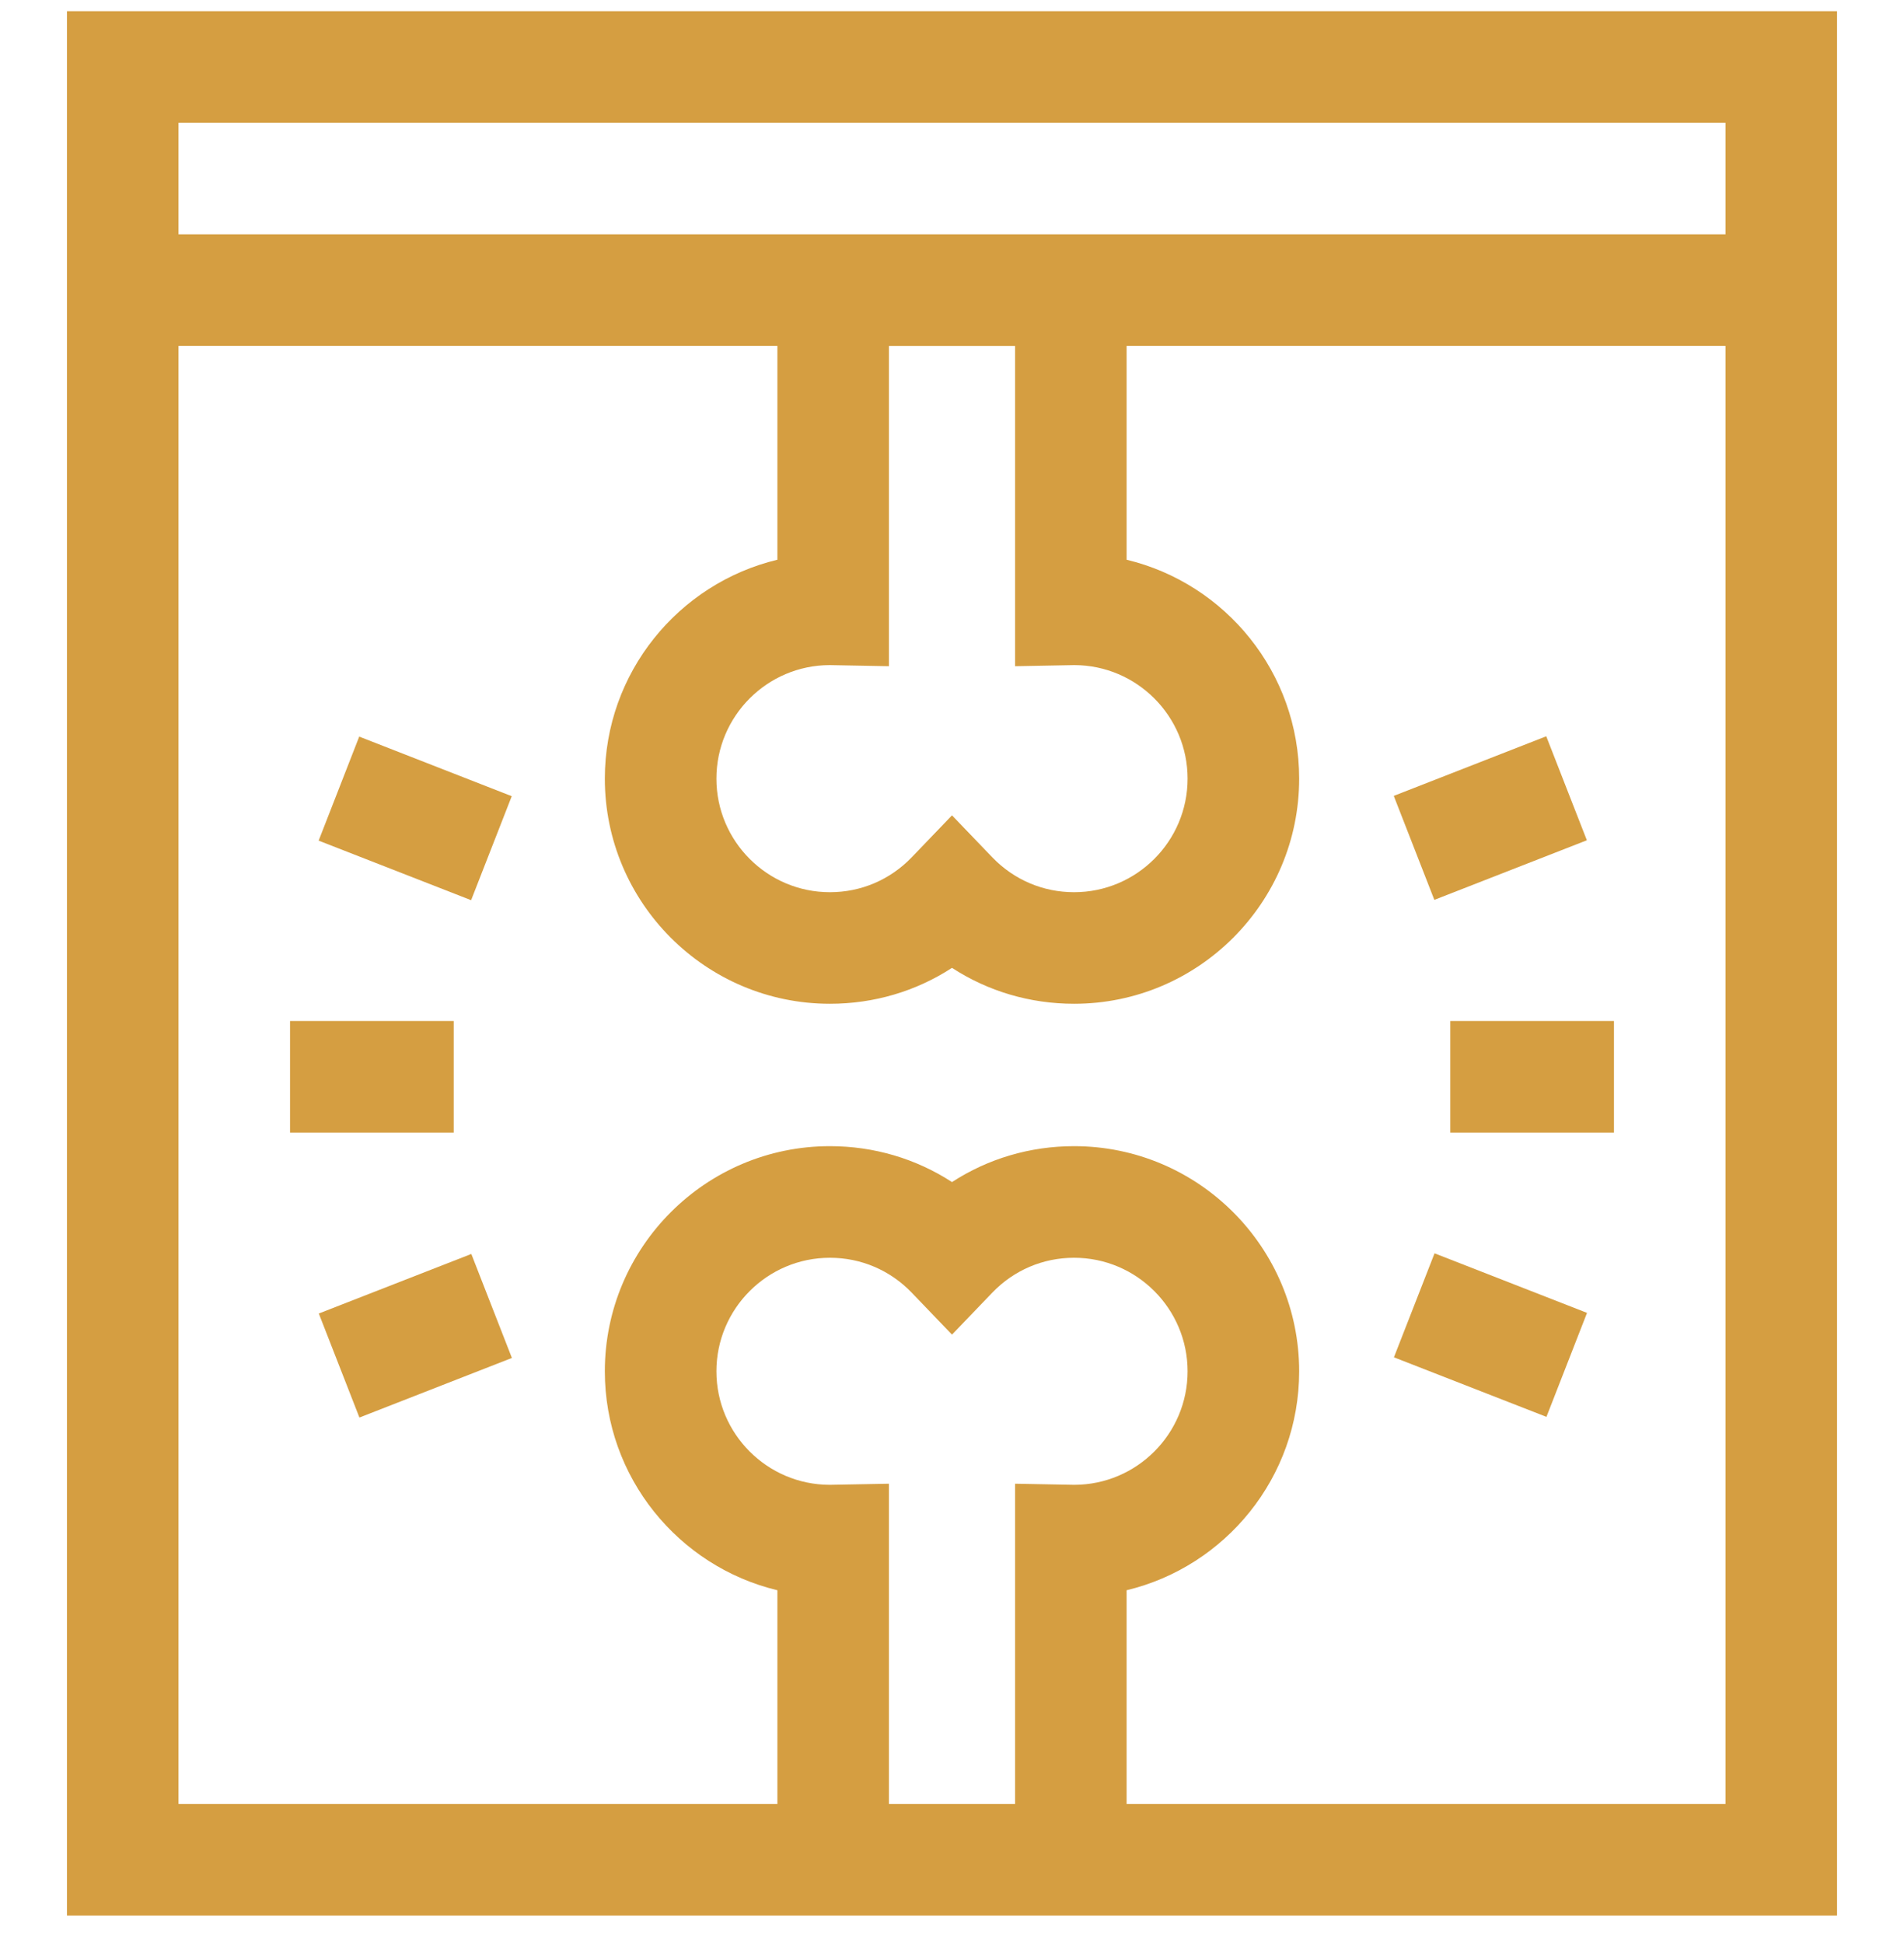 <svg xmlns="http://www.w3.org/2000/svg" width="48" height="49" viewBox="0 0 48 49" fill="none"><g clip-path="url(#clip0_4101_425)"><path d="M1.688 0.281V48.281H46.312V0.281H1.688ZM22.41 45.469V37.397L20.915 37.425C19.34 37.421 18.061 36.139 18.061 34.564C18.061 32.986 19.344 31.702 20.922 31.702C21.707 31.702 22.44 32.015 22.986 32.583L24 33.639L25.014 32.583C25.56 32.015 26.293 31.702 27.078 31.702C28.656 31.702 29.939 32.986 29.939 34.564C29.939 36.139 28.66 37.421 27.085 37.425L25.59 37.397V45.469H22.41ZM43.5 45.469H28.402V40.082C30.894 39.484 32.752 37.237 32.752 34.564C32.752 31.435 30.207 28.889 27.078 28.889C25.966 28.889 24.908 29.205 24 29.794C23.092 29.205 22.034 28.889 20.922 28.889C17.793 28.889 15.248 31.435 15.248 34.564C15.248 37.237 17.106 39.484 19.598 40.082V45.469H4.5V8.719H19.598V14.108C17.106 14.706 15.248 16.953 15.248 19.626C15.248 22.755 17.793 25.3 20.922 25.3C22.034 25.3 23.092 24.985 24 24.395C24.908 24.985 25.966 25.3 27.078 25.3C30.207 25.3 32.752 22.755 32.752 19.626C32.752 16.953 30.894 14.706 28.402 14.108V8.719H43.5V45.469ZM27.085 16.764C28.66 16.768 29.939 18.05 29.939 19.626C29.939 21.204 28.656 22.488 27.078 22.488C26.293 22.488 25.56 22.175 25.014 21.607L24 20.551L22.986 21.607C22.44 22.175 21.707 22.488 20.922 22.488C19.344 22.488 18.061 21.204 18.061 19.626C18.061 18.05 19.34 16.768 20.915 16.764L22.41 16.792V8.721H25.59V16.792L27.085 16.764ZM4.5 5.906V3.094H43.5V5.906H4.5Z" fill="#D59E41"></path><path d="M7.312 25.734H11.438V28.547H7.312V25.734Z" fill="#D59E41"></path><path d="M8.033 21.188L9.056 18.566L12.901 20.068L11.877 22.689L8.033 21.188Z" fill="#D59E41"></path><path d="M8.037 33.107L11.882 31.606L12.905 34.227L9.061 35.729L8.037 33.107Z" fill="#D59E41"></path><path d="M36.562 25.734H40.688V28.547H36.562V25.734Z" fill="#D59E41"></path><path d="M35.137 20.06L38.981 18.558L40.005 21.179L36.16 22.681L35.137 20.06Z" fill="#D59E41"></path><path d="M35.141 34.211L36.165 31.59L40.009 33.091L38.986 35.712L35.141 34.211Z" fill="#D59E41"></path></g><defs><clipPath id="clip0_4101_425"><rect width="48" height="48" fill="white" transform="translate(0 0.281)"></rect></clipPath></defs></svg>